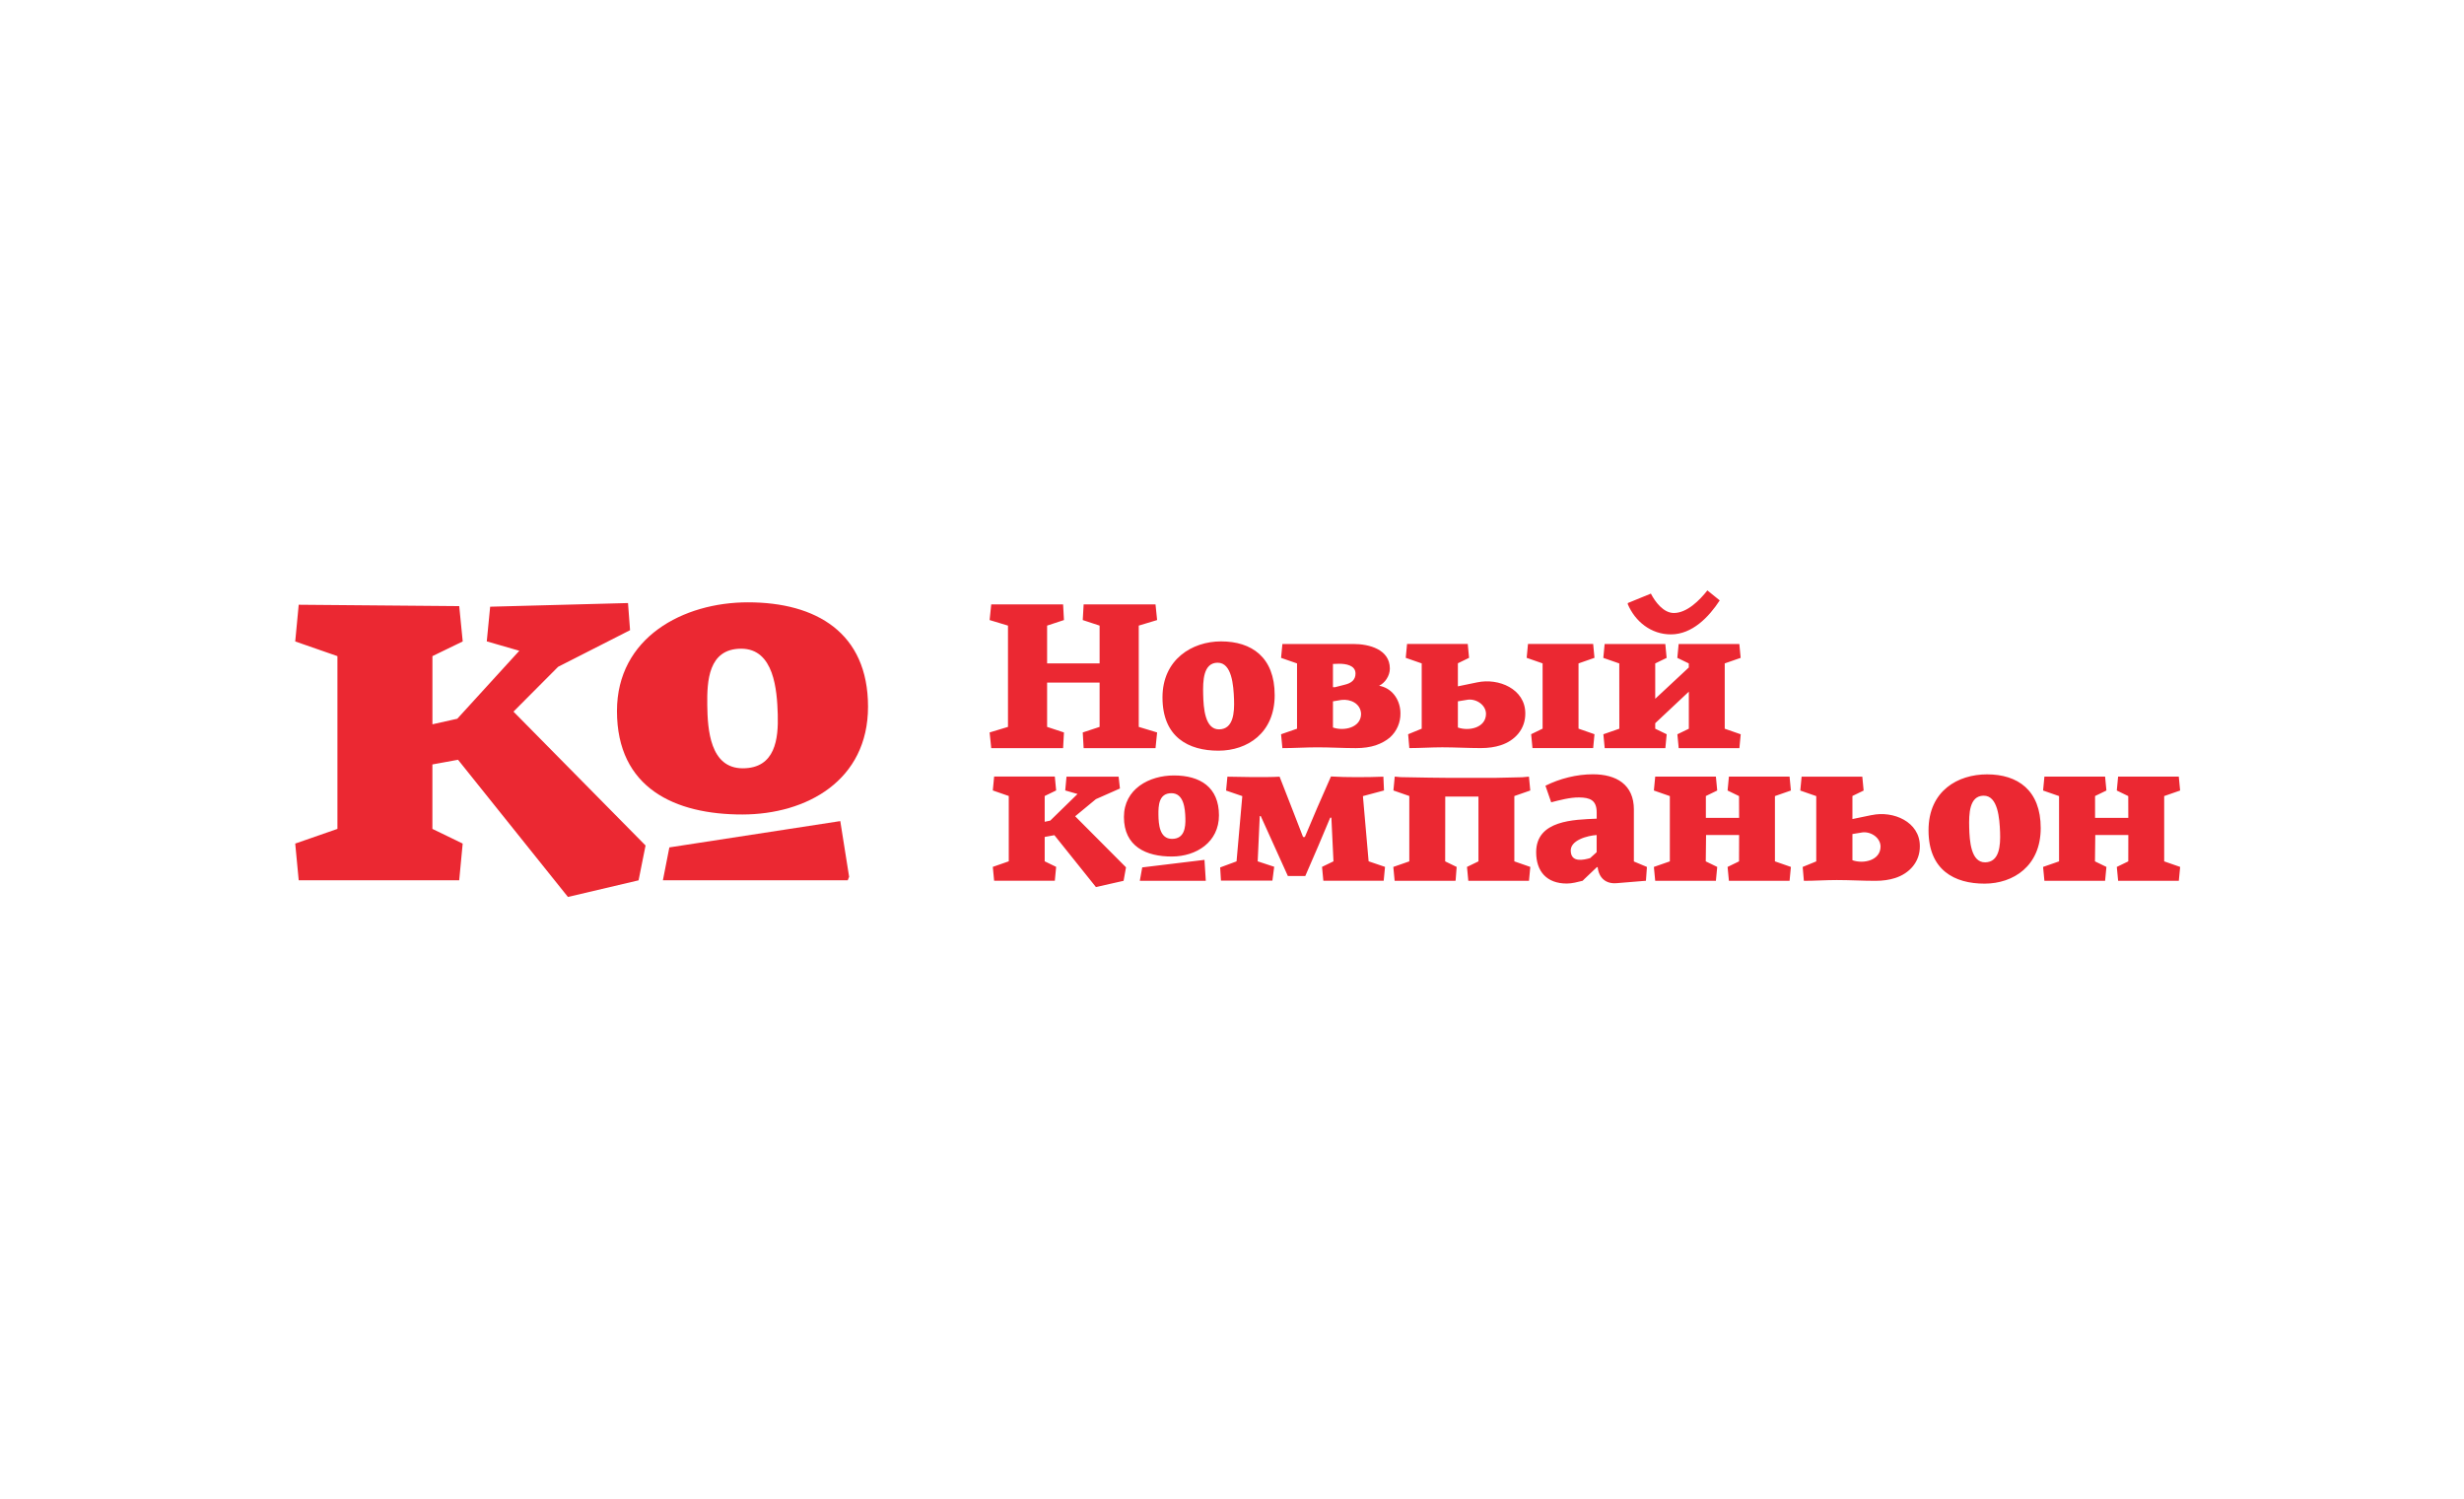 <?xml version="1.0" encoding="UTF-8"?> <svg xmlns="http://www.w3.org/2000/svg" width="217" height="132" viewBox="0 0 217 132" fill="none"><g clip-path="url(#clip0_52_275)"><path fill-rule="evenodd" clip-rule="evenodd" d="M65.391 71.735C59.458 71.744 54.335 69.425 54.335 62.622C54.335 56.14 60.173 53.049 65.871 53.049C71.886 53.049 76.446 55.736 76.446 62.238C76.446 68.74 71.043 71.726 65.391 71.735ZM65.276 57.133C62.373 57.133 62.259 59.998 62.288 62.121C62.317 64.245 62.53 67.667 65.411 67.667C68.292 67.667 68.559 65.058 68.496 62.927C68.431 60.797 68.182 57.133 65.276 57.133ZM49.163 58.722L55.488 55.503L55.308 53.112L43.167 53.435L42.869 56.488L45.735 57.315L40.273 63.302L38.083 63.792V57.788L40.751 56.495L40.443 53.383L26.307 53.262L26 56.495L29.717 57.788V73.004L26 74.297L26.307 77.53H40.441L40.748 74.297L38.08 73.004V67.328L40.338 66.915L50.017 78.998L56.239 77.534L56.853 74.467L45.221 62.676L49.16 58.72L49.163 58.722ZM58.949 74.634L58.38 77.53H74.659L74.781 77.222L74.002 72.317L58.949 74.634Z" fill="#EB2832"></path><path fill-rule="evenodd" clip-rule="evenodd" d="M100.593 76.396L100.382 77.574H106.192L106.077 75.731L100.593 76.396ZM130.099 60.096L128.393 60.448V58.417L129.379 57.938L129.262 56.717H123.917L123.801 57.938L125.207 58.428V59.07V64.178L124.012 64.667L124.117 65.888C125.083 65.888 126.05 65.819 127.018 65.819C128.148 65.819 129.28 65.888 130.41 65.888C131.079 65.888 131.659 65.801 132.15 65.641C133.417 65.237 134.347 64.216 134.33 62.826C134.33 60.677 131.973 59.692 130.094 60.098L130.099 60.096ZM128.393 64.074V61.769L129.148 61.645C129.906 61.477 130.85 62.022 130.87 62.86C130.87 64.101 129.368 64.42 128.393 64.074ZM147.147 55.873C149.035 55.873 150.497 54.344 151.454 52.88L150.365 52C149.69 52.862 148.573 53.989 147.412 53.989C146.497 53.989 145.762 53.004 145.39 52.281L143.367 53.109L143.349 53.197C144.004 54.752 145.421 55.873 147.147 55.873ZM151.894 64.178V63.535V58.428L153.297 57.941L153.181 56.719H147.836L147.719 57.941L148.728 58.43V58.731H148.733V58.785L145.773 61.544V58.43L146.777 57.943L146.661 56.721H141.318L141.201 57.943L142.607 58.432L142.612 64.18L141.206 64.669L141.323 65.891H146.665L146.782 64.669L145.773 64.18V63.695L148.733 60.915V63.54V64.182L147.724 64.671L147.84 65.893H153.185L153.302 64.671L151.896 64.182L151.894 64.178ZM96.84 58.428H92.217V55.1L93.701 54.611L93.625 53.23H87.296L87.154 54.611L88.771 55.1V64.02L87.154 64.51L87.296 65.891H93.625L93.701 64.51L92.217 64.02V60.116H96.84V62.813V64.02L95.356 64.51L95.434 65.891H101.764L101.905 64.51L100.288 64.02V55.1L101.905 54.611L101.764 53.23H95.434L95.356 54.611L96.84 55.1V58.428ZM121.628 60.433C121.577 60.415 121.505 60.415 121.453 60.397C121.944 60.168 122.402 59.553 122.402 58.884C122.402 57.193 120.574 56.719 119.202 56.719H112.938L112.821 57.941L114.227 58.43V59.072V63.538V64.18L112.821 64.669L112.938 65.891C113.965 65.891 114.994 65.821 116.021 65.821C117.151 65.821 118.283 65.891 119.413 65.891C120.081 65.891 120.662 65.803 121.153 65.644C121.662 65.466 122.068 65.24 122.402 64.957C123.016 64.411 123.35 63.619 123.334 62.826C123.334 61.735 122.702 60.713 121.628 60.433ZM119.377 59.324C119.377 59.907 118.965 60.168 118.48 60.291L117.584 60.52H117.391V58.477L117.936 58.459C118.498 58.459 119.377 58.578 119.377 59.321V59.324ZM117.391 64.074V61.769L118.146 61.645C118.938 61.557 119.817 61.953 119.868 62.86C119.868 64.108 118.337 64.409 117.391 64.074ZM139.02 58.428L140.423 57.938L140.307 56.717H134.567L134.451 57.938L135.854 58.426V64.175L134.845 64.665L134.962 65.886H140.307L140.423 64.665L139.018 64.175V58.428H139.02ZM107.225 58.367C105.958 58.385 105.932 59.981 105.961 61.167C105.99 62.35 106.111 64.256 107.369 64.238C108.627 64.22 108.723 62.765 108.678 61.578C108.633 60.39 108.494 58.352 107.227 58.369L107.225 58.367ZM107.317 66.115C104.667 66.12 102.378 64.925 102.378 61.421C102.378 58.082 104.985 56.49 107.532 56.49C110.221 56.49 112.259 57.873 112.259 61.223C112.259 64.573 109.844 66.111 107.319 66.115H107.317ZM96.515 70.383L98.631 69.447L98.515 68.403H93.925L93.813 69.618L94.896 69.93L92.493 72.274L92.004 72.377V70.107L93.013 69.618L92.896 68.394H87.551L87.435 69.618L88.84 70.107V75.859L87.435 76.349L87.551 77.572H92.896L93.013 76.349L92.004 75.859V73.713L92.858 73.558L96.517 78.127L98.952 77.577L99.165 76.389L94.688 71.892L96.517 70.381L96.515 70.383ZM164.846 71.784L163.14 72.137V70.105L164.127 69.627L164.01 68.405H158.665L158.548 69.627L159.954 70.116V70.758V75.866L158.759 76.355L158.864 77.579C159.833 77.579 160.797 77.509 161.766 77.509C162.896 77.509 164.028 77.579 165.158 77.579C165.826 77.579 166.407 77.491 166.898 77.332C168.164 76.928 169.095 75.906 169.077 74.516C169.077 72.368 166.721 71.382 164.842 71.789L164.846 71.784ZM163.14 75.763V73.457L163.896 73.333C164.653 73.165 165.597 73.71 165.617 74.548C165.617 75.79 164.115 76.108 163.138 75.763H163.14ZM190.594 70.114L192 69.624L191.883 68.401H186.538L186.422 69.624L187.431 70.114L187.435 72.033H184.509V70.109L185.509 69.624L185.392 68.401H180.047L179.931 69.624L181.337 70.114V75.864L179.931 76.353L180.047 77.577H185.392L185.509 76.353L184.5 75.864L184.527 73.544H187.437L187.433 75.864L186.424 76.353L186.54 77.577H191.885L192.002 76.353L190.596 75.864V70.114H190.594ZM156.315 70.114L157.721 69.624L157.604 68.401H152.262L152.145 69.624L153.154 70.114L153.161 72.033H150.232V70.109L151.232 69.624L151.116 68.401H145.771L145.654 69.624L147.06 70.114V75.864L145.654 76.353L145.771 77.577H151.116L151.232 76.353L150.223 75.864L150.25 73.544H153.161L153.154 75.864L152.145 76.353L152.262 77.577H157.604L157.721 76.353L156.315 75.864V70.114ZM133.363 70.112L134.769 69.622L134.652 68.401L134.063 68.455C133.274 68.477 132.484 68.495 131.709 68.508H128.783C127.789 68.508 126.796 68.508 125.839 68.49C125.018 68.475 124.193 68.461 123.35 68.446L122.832 68.398L122.716 69.62L124.115 70.107V75.864L122.707 76.353L122.823 77.577H128.168V77.559H128.193L128.285 76.353H128.278V76.342L128.24 76.333L127.274 75.864L127.28 70.156H130.204V75.864L129.195 76.353L129.312 77.577H134.655L134.771 76.353L133.365 75.864V70.112H133.363ZM143.894 71.304C143.894 69.083 142.329 68.194 140.287 68.194C138.863 68.194 137.374 68.567 136.105 69.202L136.61 70.662C137.302 70.486 138.269 70.222 139.067 70.233C140.011 70.246 140.618 70.453 140.618 71.564V72.103C138.641 72.193 135.287 72.22 135.287 75.055C135.287 76.764 136.229 77.817 137.986 77.817C138.448 77.817 138.935 77.684 139.379 77.574L139.536 77.417L140.634 76.375H140.704C140.809 77.33 141.428 77.871 142.394 77.783L144.955 77.572L145.042 76.355L143.892 75.873V71.304H143.894ZM140.616 75.055L140.04 75.576C139.435 75.749 138.421 75.969 138.338 75.026C138.208 73.987 139.856 73.591 140.614 73.544V75.055H140.616ZM120.532 75.864L120.03 70.116L121.886 69.62L121.832 68.405C120.456 68.457 118.592 68.473 117.216 68.387L115.996 71.167L114.915 73.719H114.759L113.817 71.288L112.691 68.405C111.626 68.479 108.541 68.421 108.095 68.405L107.979 69.627L109.407 70.116L108.9 75.864L107.458 76.398L107.528 77.556H112.059L112.216 76.34L110.763 75.861L110.945 71.874H111.032L113.42 77.154H114.954L116.104 74.496L117.149 72.013H117.252L117.436 75.861L116.429 76.349L116.545 77.572H121.859L121.976 76.349L120.532 75.859V75.864ZM174.689 70.078C173.422 70.096 173.395 71.692 173.424 72.877C173.453 74.061 173.575 75.967 174.832 75.949C176.09 75.931 176.187 74.476 176.142 73.288C176.097 72.101 175.958 70.06 174.691 70.08L174.689 70.078ZM174.781 77.826C172.131 77.83 169.842 76.636 169.842 73.131C169.842 69.627 172.449 68.201 174.996 68.201C177.684 68.201 179.722 69.584 179.722 72.934C179.722 76.283 177.308 77.821 174.783 77.826H174.781ZM103.207 75.437C100.941 75.442 98.983 74.555 98.983 71.955C98.983 69.478 101.214 68.297 103.389 68.297C105.687 68.297 107.351 69.323 107.351 71.809C107.351 74.168 105.364 75.433 103.205 75.437H103.207ZM103.163 69.86C102.053 69.86 102.01 70.953 102.021 71.766C102.033 72.577 102.113 73.883 103.214 73.883C104.315 73.883 104.418 72.871 104.394 72.058C104.369 71.243 104.272 69.86 103.163 69.86Z" fill="#EB2832"></path></g><defs><clipPath id="clip0_52_275"><rect width="166" height="27" fill="white" transform="translate(26 52)"></rect></clipPath></defs></svg> 